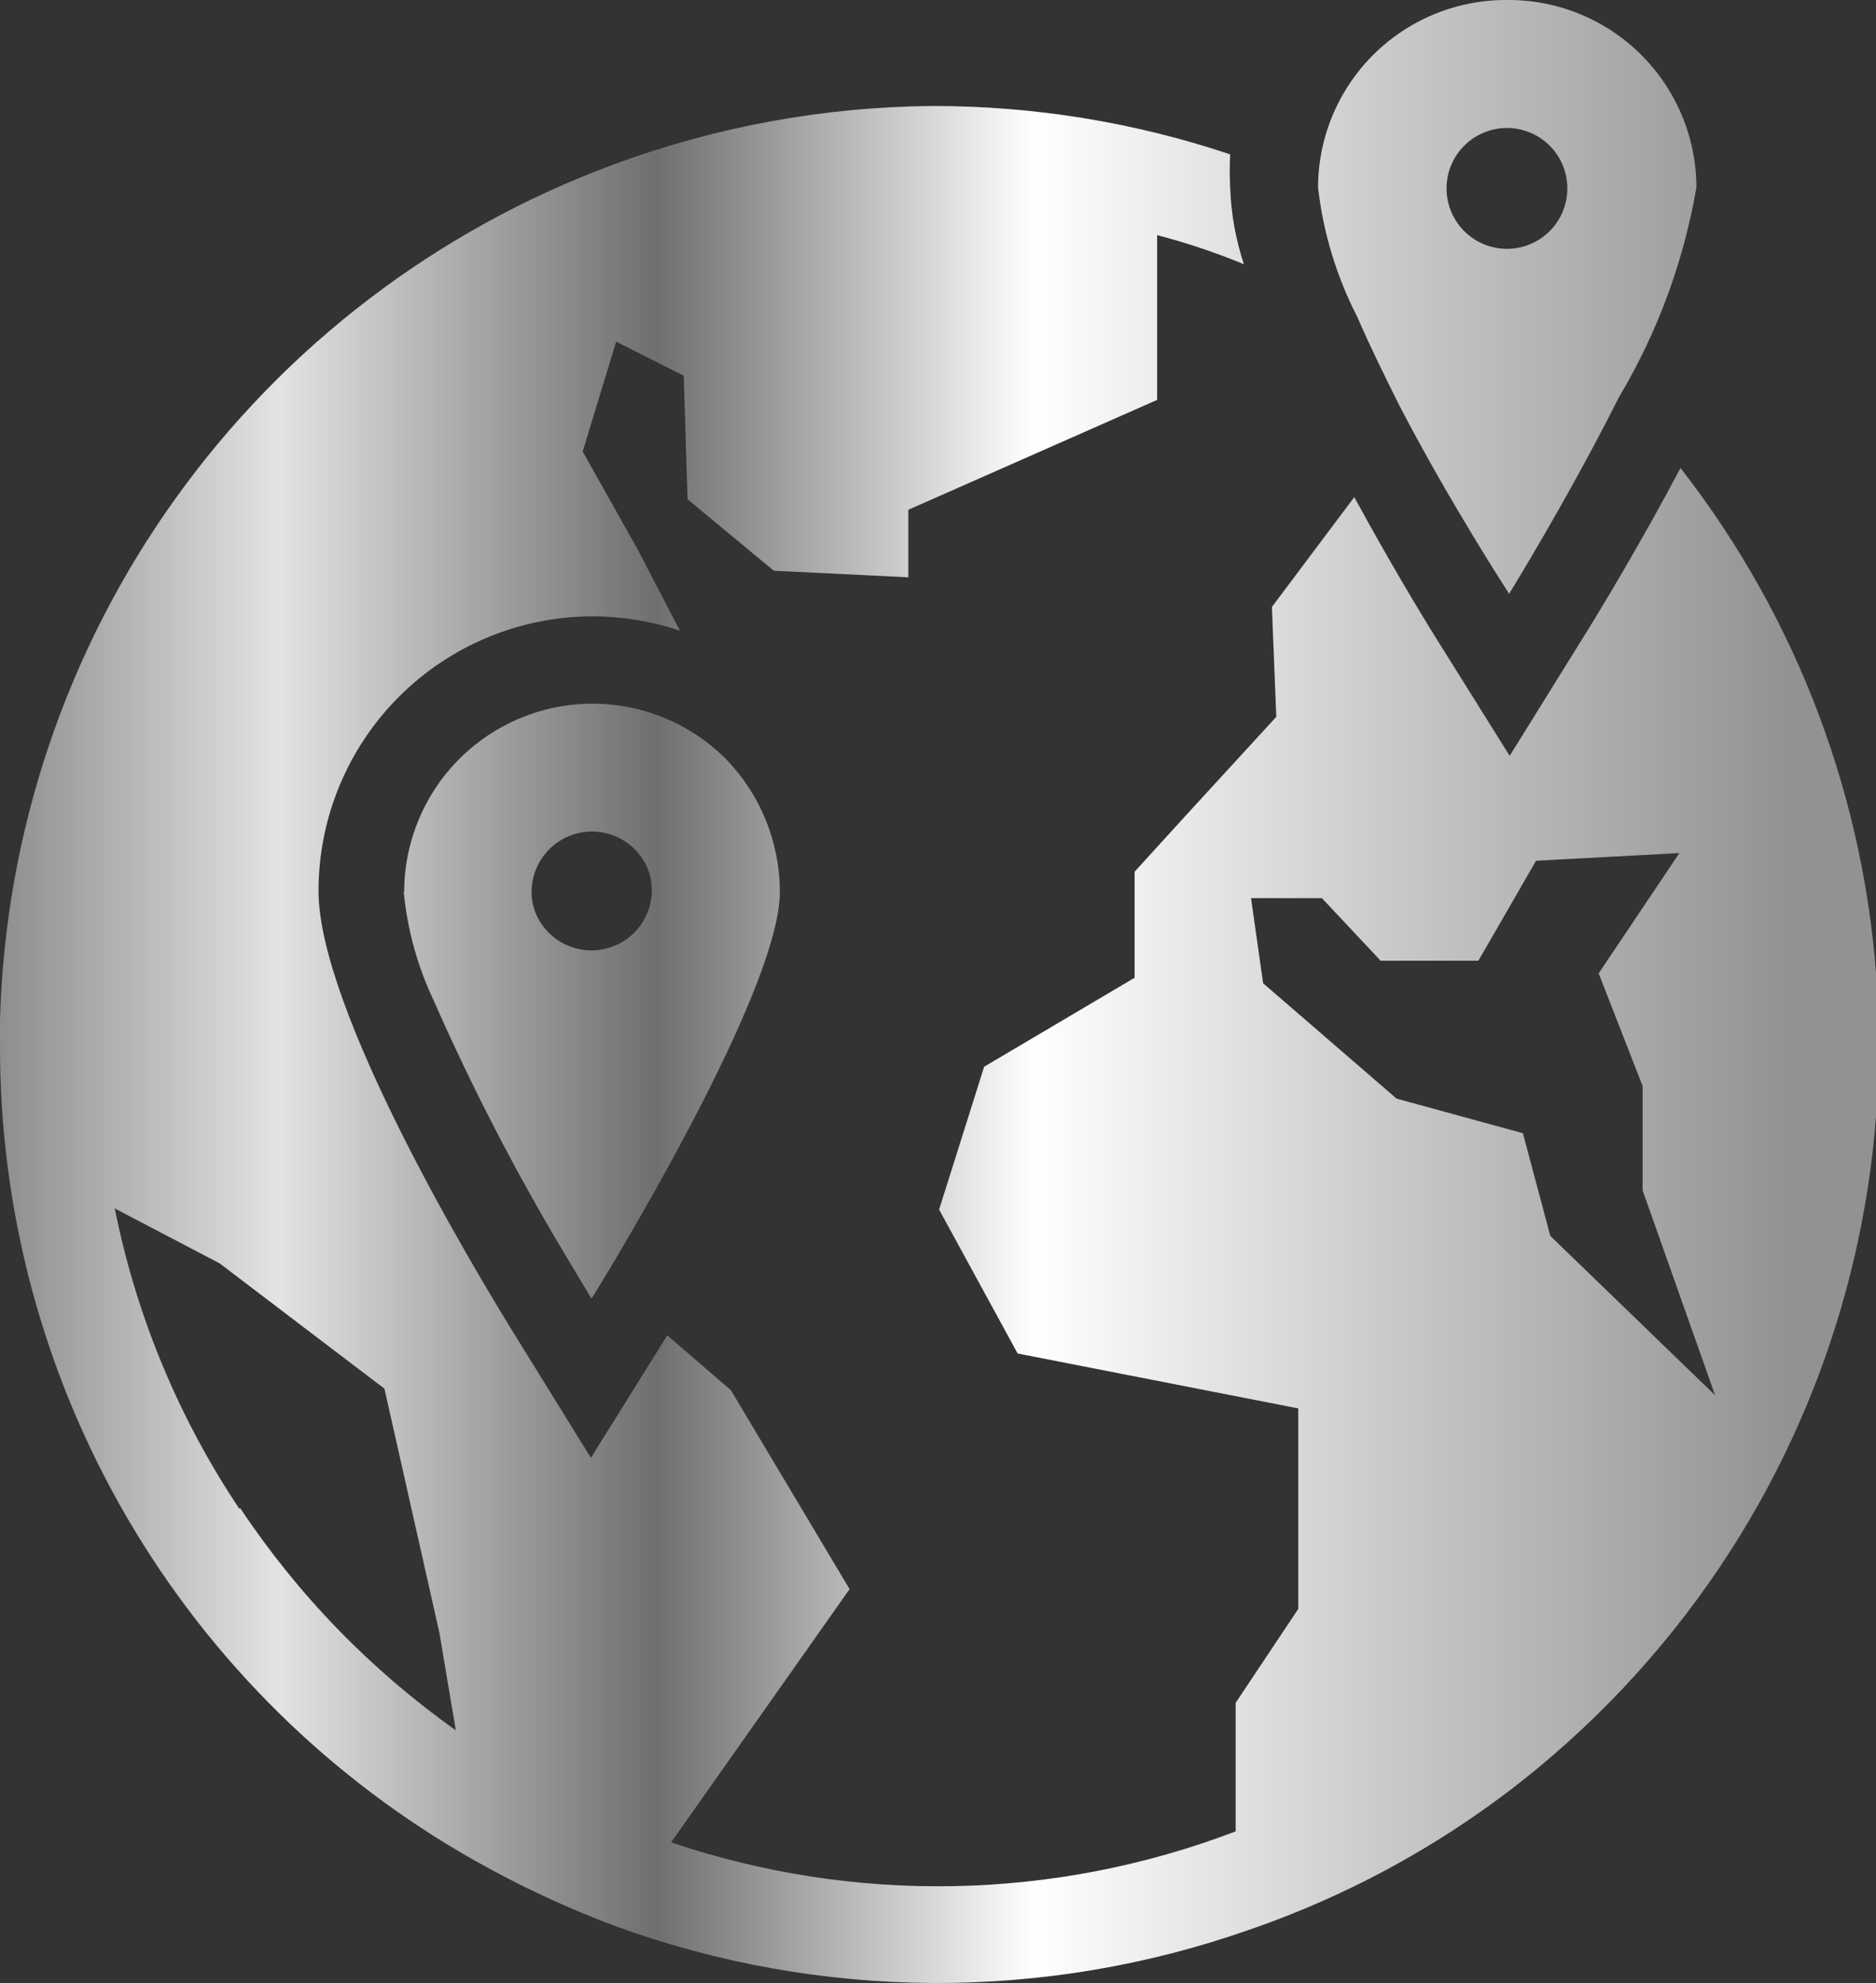 <svg xmlns="http://www.w3.org/2000/svg" xmlns:xlink="http://www.w3.org/1999/xlink" width="34.16" height="36.1" viewBox="0 0 34.16 36.1"><rect x="0" y="0" width="34.16" height="36.1" fill="#333333" stroke="none"/><defs><style>.a1fc15b4-a81a-4ed8-b08b-726249566019{fill:none;}.f52819d1-b4db-4d42-8577-7694a9e4c9fe{clip-path:url(#a6abea16-c0ee-4c1a-9d7f-d507a9b2eb7e);}.adf5233c-2885-4e53-b84d-9937c7fb4c20{fill:url(#a5389886-7175-4da1-b78e-f3884cacfd84);}</style><clipPath id="a6abea16-c0ee-4c1a-9d7f-d507a9b2eb7e" transform="translate(0 0)"><path class="a1fc15b4-a81a-4ed8-b08b-726249566019" d="M9.77,16.66a1,1,0,0,1-.09-.44,1.1,1.1,0,0,1,2.1-.44,1.08,1.08,0,0,1,.09.44,1.1,1.1,0,0,1-2.1.44m-2.42-.44a5.92,5.92,0,0,0,.55,2,41.52,41.52,0,0,0,2.36,4.57l.51.85s.07-.1.18-.29c.7-1.15,3.25-5.48,3.25-7.11a3.47,3.47,0,0,0-1-2.44,3.43,3.43,0,0,0-5.84,2.44m-3,11.23A15.2,15.2,0,0,1,2.09,22L4,23l3,2.28,1,4.44.3,1.78a15.45,15.45,0,0,1-3.93-4.05m23.6-11.78,2.61-.14-1.47,2.19.8,2.05v1.9l1.32,3.73-3-2.9-.5-1.87L25.43,20,23,17.9l-.22-1.55h1.29l1.07,1.14h1.78ZM11.16,3A17.1,17.1,0,0,0,0,18.56c0,.15,0,.3,0,.46A17,17,0,0,0,8.66,33.88a18.05,18.05,0,0,0,2.56,1.19,17.12,17.12,0,0,0,11.53.06A16.9,16.9,0,0,0,28,32.19a17.16,17.16,0,0,0,3.7-4.26,17.07,17.07,0,0,0-1.1-19.41c-.71,1.34-1.43,2.54-1.8,3.13l-1.31,2.11-1.32-2.11c-.32-.51-.9-1.48-1.51-2.6l-1.5,2,.08,2-1.67,1.82-.91,1v1.93l-2.74,1.62-.82,2.6,1.43,2.62,5.11,1v3.65L22.5,31v2.34a15.18,15.18,0,0,1-10.28.2l3.25-4.61-2.16-3.62-1.16-1-1.39,2.23L9.46,24.44C8.6,23.06,5.8,18.38,5.8,16.22a5,5,0,0,1,5-5,5.08,5.08,0,0,1,1.58.26L11.61,10l-1-1.78.61-2,1.23.62.07,2.25,1.57,1.3,2.45.12,0-1.23,4.53-2v-3a12.21,12.21,0,0,1,1.58.53,5,5,0,0,1-.25-1.39,6,6,0,0,1,0-.61,17,17,0,0,0-5.42-.88A17.07,17.07,0,0,0,11.16,3m15.18.44a1.1,1.1,0,1,1,1.1,1.09,1.1,1.1,0,0,1-1.1-1.09M27.44,0A3.42,3.42,0,0,0,24,3.41v0a6.84,6.84,0,0,0,.71,2.35c.23.53.5,1.08.77,1.62.93,1.79,2,3.43,2,3.43s1.07-1.73,2-3.58a11.13,11.13,0,0,0,1.41-3.82A3.42,3.42,0,0,0,27.44,0Z"></path></clipPath><linearGradient id="a5389886-7175-4da1-b78e-f3884cacfd84" x1="-645.36" y1="414.77" x2="-644.36" y2="414.77" gradientTransform="matrix(34.16, 0, 0, -34.16, 22043.9, 14185.68)" gradientUnits="userSpaceOnUse"><stop offset="0" stop-color="#706f6f"></stop><stop offset="0.2" stop-color="#e3e3e3"></stop><stop offset="0.4" stop-color="#706f6f"></stop><stop offset="0.6" stop-color="#fff"></stop><stop offset="0.8" stop-color="#c6c6c6"></stop><stop offset="1" stop-color="#929292"></stop></linearGradient></defs><g id="b80f731c-087e-40e5-8199-7f6f4045d832" data-name="Ebene 2"><g id="b355ff72-bcf8-4fd0-a86c-347df66b5d01" data-name="Ebene 1"><g class="f52819d1-b4db-4d42-8577-7694a9e4c9fe"><rect class="adf5233c-2885-4e53-b84d-9937c7fb4c20" width="34.16" height="36.1"></rect></g></g></g></svg>